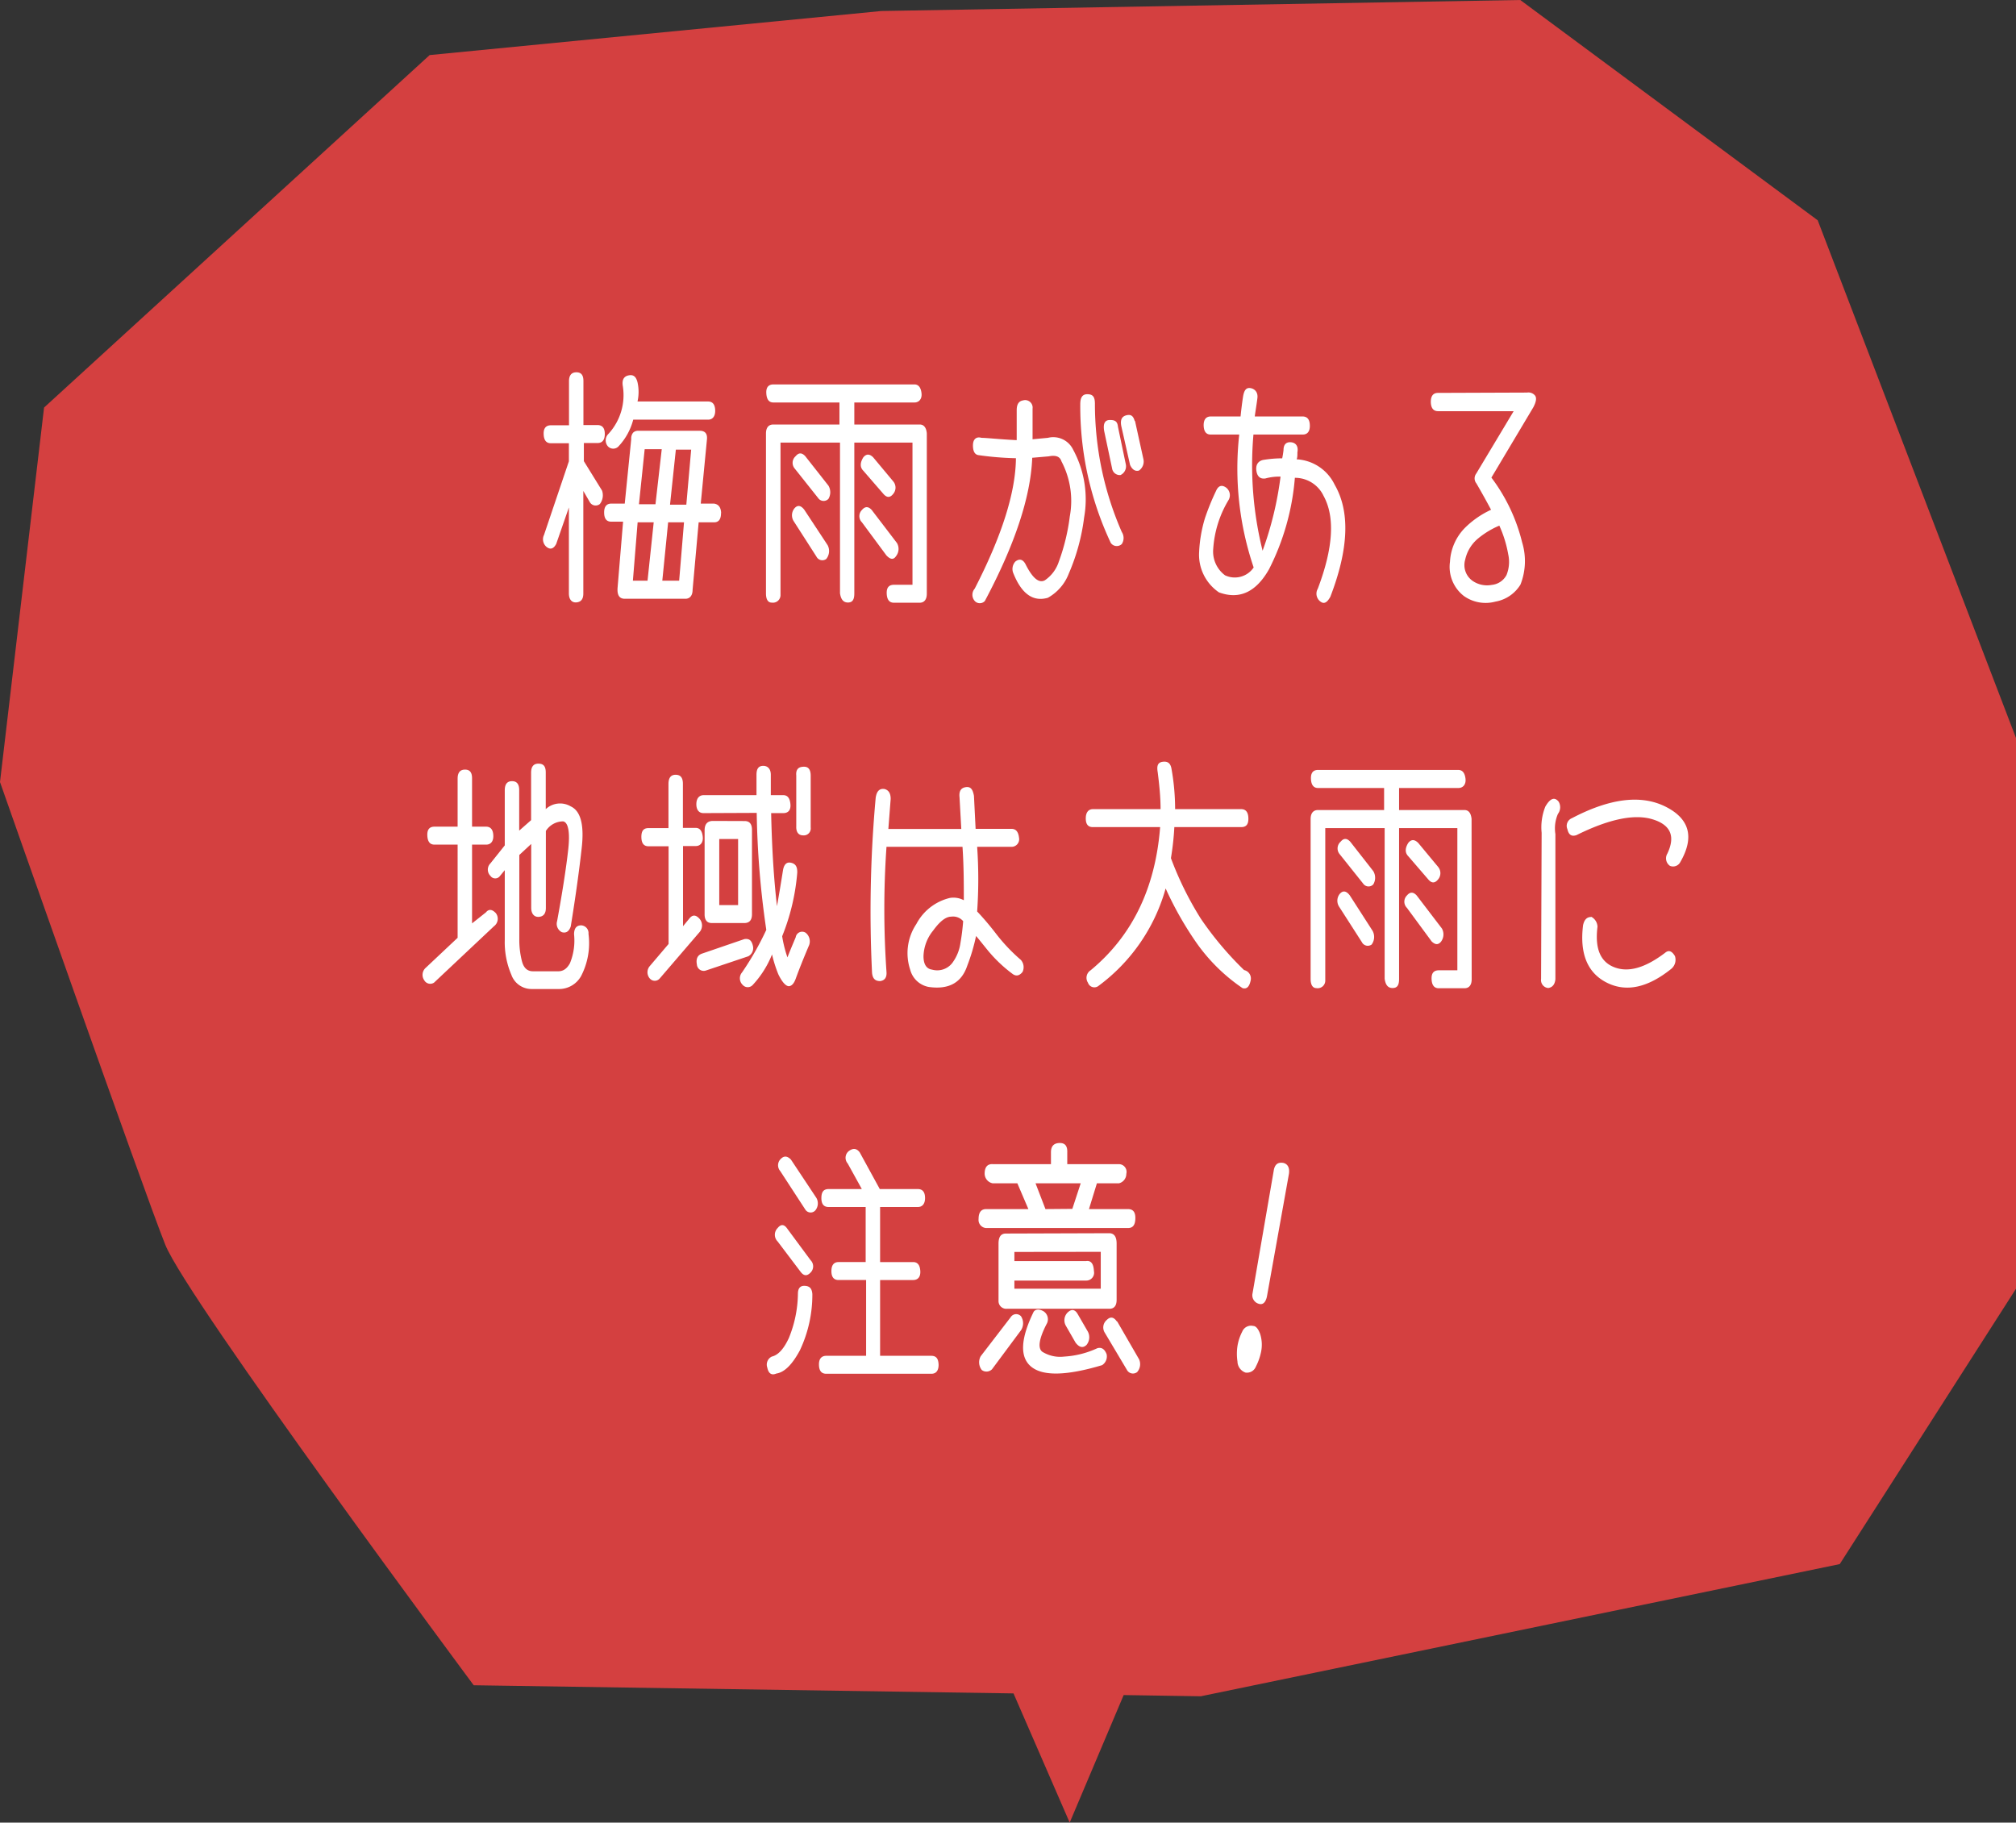 <svg xmlns="http://www.w3.org/2000/svg" viewBox="0 0 183 165.47"><rect x="0" y="0" width="183" height="165.47" fill="#333333" stroke="none"/><defs><style>.a{fill:#d44040;}.b{fill:#fff;}</style></defs><path class="a" d="M165,20,138,0,80,1,39,5,4,37,0,71s13,37,15,42,28,40,28,40l49,.74,5.1,11.73L102,153.89l7,.11,58-12,16-25V67Z"/><path class="b" d="M54.45,45.76a.61.61,0,0,1-.92-.19l-.58-1v9.32c0,.5-.21.77-.64.8s-.67-.3-.67-.82v-7.8l-1.15,3.31c-.24.45-.53.54-.87.28a.9.9,0,0,1-.24-1.09l2.26-6.69V40.24H50c-.41,0-.63-.27-.65-.82s.21-.81.67-.81h1.63v-4c0-.54.23-.81.67-.81s.64.26.64.79v4h1.27c.45,0,.67.27.67.81s-.23.82-.65.82H53v1.65l1.65,2.67A1.3,1.3,0,0,1,54.45,45.76Zm11,.82q0,.84-.63.84h-1.4l-.55,6.12c0,.54-.26.82-.65.82H56.71c-.48,0-.7-.32-.65-1l.5-6H55.48c-.43,0-.64-.28-.64-.84s.25-.8.65-.8h1.22l.59-5.86a.82.82,0,0,1,.17-.58.63.63,0,0,1,.48-.17h5.57c.49,0,.71.27.65.81l-.56,5.8h1.2C65.22,45.78,65.44,46.05,65.46,46.58ZM55.18,40.52a.83.83,0,0,1,.06-1.14,5.2,5.2,0,0,0,1.3-4.3c-.1-.57.07-.91.52-1s.68.12.81.63a4,4,0,0,1,0,1.74h6.4c.41,0,.63.26.65.79s-.22.86-.64.86h-6.8a5.58,5.58,0,0,1-1.36,2.45A.66.66,0,0,1,55.18,40.52Zm2.27,12.2h1.33l.56-5.3H57.88ZM58,45.78H59.5l.57-5H58.52Zm4.09,1.64H60.65l-.53,5.3h1.53Zm.65-6.6H61.35l-.53,5H62.3Z"/><path class="b" d="M84.13,53.9c0,.55-.25.82-.65.82H81.14c-.41,0-.63-.28-.65-.84s.22-.79.67-.79h1.67V40.18H77.55v13.7c0,.55-.16.82-.58.82s-.64-.29-.72-.84V40.18h-5.4V54a.69.69,0,0,1-.79.71c-.36,0-.53-.31-.53-.84V39.36c0-.54.24-.82.67-.82h6v-2h-6c-.4,0-.61-.28-.64-.84s.22-.8.66-.8H83c.37,0,.59.27.65.8s-.24.84-.64.84H77.55v2h5.93c.38,0,.6.27.65.8Zm-9-4.4A1.14,1.14,0,0,1,75,50.75a.6.6,0,0,1-.89-.22l-2.08-3.24a1,1,0,0,1,.07-1.12c.28-.34.59-.31.91.11Zm.07-5.41a1.17,1.17,0,0,1,0,1.2.6.6,0,0,1-.93-.07l-2.13-2.68a.8.8,0,0,1,.08-1.12c.28-.34.57-.34.88,0Zm5.26,6.33-2.22-3a.79.79,0,0,1,0-1.12c.29-.34.58-.34.89,0l2.29,3a1.06,1.06,0,0,1-.09,1.2Q81,51,80.46,50.42Zm-2.1-7.69q-.45-.46,0-1.2c.27-.34.58-.34.91,0l1.81,2.17a.88.88,0,0,1,0,1.14c-.28.36-.58.36-.89,0Z"/><path class="b" d="M89.09,39.75c.48,0,1.55.13,3.2.21l0-2.71c0-.53.17-.83.58-.9a.68.68,0,0,1,.86.75v2.78l1.39-.13a2,2,0,0,1,2.29,1.07,9.46,9.46,0,0,1,1,6.16,18.58,18.58,0,0,1-1.39,5.09,4.26,4.26,0,0,1-1.9,2.2q-2,.58-3.12-2.19a1,1,0,0,1,.17-1.1c.36-.28.67-.21.91.22.64,1.29,1.23,1.78,1.77,1.48A3.26,3.26,0,0,0,96.11,51a18.52,18.52,0,0,0,1-4.12,7.72,7.72,0,0,0-.76-5c-.13-.43-.51-.58-1.15-.45l-1.5.13q-.21,5.31-4.3,13a.62.62,0,0,1-.92,0,.85.85,0,0,1,0-1.12q3.7-7.2,3.74-11.84a28,28,0,0,1-3.4-.28c-.34-.05-.51-.36-.5-.92S88.66,39.62,89.09,39.75Zm10.3-3.14a29,29,0,0,0,2.44,11.69,1,1,0,0,1,0,1.09.66.66,0,0,1-1-.1A29.11,29.11,0,0,1,98.06,36.7c0-.62.2-.92.66-.91S99.38,36,99.39,36.61Zm2.09,2.13.71,3.39a.88.88,0,0,1-.48,1,.71.71,0,0,1-.76-.6l-.72-3.4c-.11-.67.06-1,.52-1S101.43,38.25,101.48,38.74Zm1.55-.52.77,3.5a1,1,0,0,1-.41,1q-.51.14-.81-.51l-.79-3.5c-.11-.53,0-.88.43-1S102.87,37.75,103,38.22Z"/><path class="b" d="M120.76,54.18c-.28.51-.55.66-.83.48a.89.89,0,0,1-.31-1.21q2.11-5.56.52-8.44a2.86,2.86,0,0,0-2.6-1.63,22.21,22.21,0,0,1-2.34,8.29c-1.18,2.09-2.69,2.79-4.55,2.11a4.13,4.13,0,0,1-1.8-3.68,12.49,12.49,0,0,1,.53-3.06,21.78,21.78,0,0,1,1-2.46c.21-.49.52-.59.91-.32a.87.87,0,0,1,.24,1.12,9.82,9.82,0,0,0-1.4,4.44,2.69,2.69,0,0,0,1.07,2.41,2.07,2.07,0,0,0,2.6-.71,28,28,0,0,1-1.31-12.07h-2.6q-.61,0-.63-.84c0-.53.22-.8.65-.8h2.7c.06-.58.13-1.17.22-1.76s.27-.86.64-.82.74.33.67.91-.17,1.13-.24,1.67h4.33c.44,0,.66.27.67.82s-.23.82-.64.82h-4.48A32.2,32.2,0,0,0,114.61,50a30.86,30.86,0,0,0,1.63-6.73,4.74,4.74,0,0,0-1.38.17c-.46.06-.73-.17-.81-.68s.11-.88.59-1a10.61,10.61,0,0,1,1.75-.15,7.37,7.37,0,0,0,.12-.75c0-.5.24-.74.66-.71s.71.32.6.92c0,.27,0,.48-.07.63A4.07,4.07,0,0,1,121.15,44Q123.27,47.66,120.76,54.18Z"/><path class="b" d="M138.62,35.64a.77.77,0,0,1,.72.27c.16.21.11.56-.15,1.06l-3.81,6.39a16.12,16.12,0,0,1,2.79,5.88,5.82,5.82,0,0,1-.15,3.83,3.33,3.33,0,0,1-2.28,1.55,3.4,3.4,0,0,1-2.87-.52A3.35,3.35,0,0,1,131.62,51,4.73,4.73,0,0,1,133,47.9a8.28,8.28,0,0,1,2.35-1.62c-.42-.79-.86-1.58-1.33-2.39A.72.72,0,0,1,134,43l3.4-5.67h-6.86q-.64,0-.66-.84c0-.55.22-.82.66-.82Zm-3.2,17.46a1.7,1.7,0,0,0,1.33-.89,3.18,3.18,0,0,0,.16-1.87,10.86,10.86,0,0,0-.81-2.62,7.74,7.74,0,0,0-1.92,1.16A3.45,3.45,0,0,0,133,50.81a1.75,1.75,0,0,0,.68,1.93A2.31,2.31,0,0,0,135.42,53.1Z"/><path class="b" d="M45,82.89a.84.84,0,0,1-.16,1.2L39.4,89.21a.62.62,0,0,1-.88-.2.86.86,0,0,1,.14-1.16l2.88-2.71V76.68H39.43c-.41,0-.62-.28-.64-.84s.22-.79.66-.79h2.09V70.69c0-.55.23-.82.67-.82s.64.26.64.79v4.39h1.26c.43,0,.65.27.67.81s-.25.82-.64.82H42.85v7.15l1.26-1C44.37,82.51,44.67,82.55,45,82.89Zm8.42,1.89a6.48,6.48,0,0,1-.67,3.83,2.29,2.29,0,0,1-1.94,1.18H48.28a1.94,1.94,0,0,1-1.86-1.29,7.49,7.49,0,0,1-.6-3.16V79l-.43.52a.53.53,0,0,1-.87,0,.8.8,0,0,1,0-1.14l1.3-1.63v-5c0-.56.22-.83.66-.83s.65.28.65.81v3.68l1.08-.95V70.15c0-.56.23-.83.69-.82s.64.27.64.8v3.33a1.9,1.9,0,0,1,2.27-.25q1.34.62,1,3.72t-1,7.18c-.16.46-.43.63-.81.52a.85.85,0,0,1-.43-1q.71-3.87,1-6.42c.2-1.69,0-2.57-.46-2.64a1.87,1.87,0,0,0-1.56.87v7c0,.5-.22.77-.64.8s-.69-.29-.69-.82v-5.8l-1.08,1v7.65a7.76,7.76,0,0,0,.24,2c.16.61.49.91,1,.91h2.3c.41,0,.77-.2,1.06-.74a5.44,5.44,0,0,0,.37-2.61c0-.54.21-.82.65-.82A.7.7,0,0,1,53.42,84.78Z"/><path class="b" d="M60.68,75.18v-4c0-.57.22-.85.67-.84s.64.29.64.82v4h1.15c.38,0,.59.26.65.79s-.21.86-.63.86H62v7.28l.6-.73c.29-.34.59-.31.93.09a.93.93,0,0,1,0,1.14l-3.65,4.25a.59.59,0,0,1-.89,0,.86.86,0,0,1,0-1.14l1.7-2V76.83H58.86c-.43,0-.64-.29-.64-.86s.22-.79.66-.79Zm3.18-1.36c-.44,0-.65-.33-.65-.81s.22-.82.67-.82h4.79l0-1.85c0-.51.16-.79.57-.81s.73.24.73.81v1.85H71.1c.39,0,.6.27.65.82s-.22.81-.64.81H70c.07,3.24.25,6.05.53,8.45.19-1.08.37-2.15.54-3.23.09-.57.34-.81.75-.71s.56.37.55.89A19.62,19.62,0,0,1,71,85a11.22,11.22,0,0,0,.48,1.92c.2-.53.46-1.14.75-1.83a.59.59,0,0,1,.9-.41,1,1,0,0,1,.32,1.12c-.52,1.22-.92,2.23-1.2,3-.15.44-.35.69-.6.73s-.61-.27-1-1.08a12.14,12.14,0,0,1-.57-1.8,8.9,8.9,0,0,1-1.75,2.77.61.61,0,0,1-.91,0,.83.83,0,0,1-.06-1.14,26.74,26.74,0,0,0,2.2-3.86,80.71,80.71,0,0,1-.87-10.62Zm4.47,12a.84.84,0,0,1-.41,1l-3.84,1.29a.62.62,0,0,1-.82-.54q-.15-.79.48-1l3.82-1.31C68,85.19,68.21,85.37,68.33,85.81Zm-.74-11.28c.45,0,.67.27.67.8V83c0,.52-.22.78-.65.8h-3c-.44,0-.66-.29-.65-.82V75.39c0-.56.24-.84.72-.86Zm-2.3,1.63v6H67v-6ZM73,69.61c.39,0,.59.27.59.82v4.7a.63.63,0,0,1-.69.71c-.44,0-.64-.33-.62-.81V70.41C72.23,69.86,72.47,69.6,73,69.61Z"/><path class="b" d="M80.28,71.63q.57.14.57.9l-.21,2.73h6.62l-.16-2.88c-.06-.56.13-.86.59-.92s.62.26.72.79l.15,3h3.27c.39,0,.61.27.67.8a.69.69,0,0,1-.65.83H88.7a42.55,42.55,0,0,1,0,5.87c.4.42,1,1.09,1.7,2a15.92,15.92,0,0,0,2.27,2.4,1,1,0,0,1,.15,1.09c-.28.35-.58.41-.89.19a12.65,12.65,0,0,1-2.33-2.23c-.67-.83-1-1.24-1-1.22a17.32,17.32,0,0,1-.8,2.7q-.78,2.32-3.51,1.92a2.14,2.14,0,0,1-1.67-1.57,4.76,4.76,0,0,1,.56-4.14,4.66,4.66,0,0,1,3.05-2.37,2,2,0,0,1,1.26.21c0-1.46,0-3.08-.12-4.85l-6.9,0a81.93,81.93,0,0,0,0,11.35q.06.75-.57.84c-.43,0-.68-.19-.74-.73a114.22,114.22,0,0,1,.33-15.92C79.58,71.84,79.82,71.57,80.28,71.63Zm6.27,15.64a3.91,3.91,0,0,0,.63-1.64,20.44,20.44,0,0,0,.25-2,1.2,1.2,0,0,0-1.08-.41c-.52,0-1.07.47-1.65,1.27a3.84,3.84,0,0,0-.87,2.32c0,.74.27,1.15.78,1.22A1.73,1.73,0,0,0,86.55,87.27Z"/><path class="b" d="M113.53,89c-.12.59-.36.82-.74.71a16.28,16.28,0,0,1-4.29-4.27,30.87,30.87,0,0,1-2.69-4.78,16.51,16.51,0,0,1-6.14,8.88.61.61,0,0,1-.91-.32A.81.81,0,0,1,99,88.09q5.66-4.68,6.31-13H99.19c-.42,0-.63-.26-.63-.79s.23-.84.65-.84h6.14c0-1.12-.12-2.24-.26-3.35-.1-.58,0-.89.45-.95s.71.12.8.63a21,21,0,0,1,.33,3.67h6c.42,0,.64.28.65.84s-.21.79-.65.79H106.6a25.57,25.57,0,0,1-.31,2.82A29.89,29.89,0,0,0,109,83.4a30,30,0,0,0,3.93,4.67A.78.78,0,0,1,113.53,89Z"/><path class="b" d="M133.59,88.9c0,.55-.25.82-.65.82H130.6c-.41,0-.63-.28-.65-.84s.22-.79.67-.79h1.67V75.18H127v13.7c0,.55-.16.82-.59.82s-.64-.29-.72-.84V75.18h-5.39V89a.69.69,0,0,1-.8.71c-.35,0-.53-.31-.53-.84V74.36c0-.54.25-.82.67-.82h6v-2h-6c-.4,0-.62-.28-.64-.84s.22-.8.65-.8h12.72c.38,0,.6.27.66.8s-.24.84-.64.84H127v2h5.93c.38,0,.59.27.65.8Zm-9-4.4a1.16,1.16,0,0,1-.08,1.25.6.6,0,0,1-.89-.22l-2.08-3.24a1,1,0,0,1,.06-1.12c.29-.34.59-.31.92.11Zm.07-5.41a1.17,1.17,0,0,1,0,1.2.59.59,0,0,1-.92-.07l-2.14-2.68a.81.81,0,0,1,.09-1.12c.28-.34.57-.34.88,0Zm5.26,6.33-2.21-3a.79.79,0,0,1,0-1.12c.28-.34.58-.34.89,0l2.29,3a1.1,1.1,0,0,1-.09,1.2C130.54,85.81,130.25,85.78,129.91,85.42Zm-2.09-7.69q-.45-.47,0-1.2c.27-.34.57-.34.91,0l1.8,2.17a.88.88,0,0,1,0,1.14c-.29.36-.59.36-.89,0Z"/><path class="b" d="M141.49,72.79a1,1,0,0,1-.07,1.1,3.3,3.3,0,0,0-.23,1.84V88.9c-.05.48-.27.74-.65.8a.72.72,0,0,1-.65-.82l.05-13.27a5.08,5.08,0,0,1,.33-2.37C140.71,72.47,141.12,72.32,141.49,72.79Zm9.69.44q3.33,1.67,1.31,5.1a.74.74,0,0,1-.9.28.83.83,0,0,1-.24-1.11q1.13-2.37-1.35-3.12t-6.9,1.44c-.42.14-.7,0-.82-.54a.75.75,0,0,1,.41-1Q147.85,71.57,151.18,73.23Zm-6.74,10a1.06,1.06,0,0,1,.57.91c-.25,2,.27,3.21,1.57,3.69s2.82,0,4.57-1.33c.32-.27.61-.17.89.3a1.07,1.07,0,0,1-.31,1.14c-2.14,1.73-4.1,2.16-5.86,1.28S143.38,86.6,143.7,84C143.81,83.49,144.05,83.25,144.44,83.25Z"/><path class="b" d="M73.74,117.48a11.79,11.79,0,0,1-1.13,5.11c-.67,1.25-1.38,2-2.14,2.11-.43.19-.71,0-.82-.54a.81.81,0,0,1,.41-1c.57-.13,1.09-.69,1.55-1.69a10.92,10.92,0,0,0,.82-4c0-.52.21-.76.65-.73S73.7,117,73.74,117.48Zm-.16-3.07a.79.79,0,0,1,0,1.12c-.32.34-.62.32-.91-.07l-2.08-2.75a.86.86,0,0,1,0-1.22c.31-.38.6-.35.89.08Zm.53-5.65A1,1,0,0,1,74,109.9a.57.57,0,0,1-.9-.09l-2.28-3.5a.8.8,0,0,1,.08-1.12q.42-.41.9.09ZM85.2,123.9c0,.55-.24.82-.65.82H75c-.43,0-.65-.27-.66-.82s.24-.81.67-.81h3.61v-6.88H76.12c-.43,0-.65-.27-.65-.81s.22-.82.65-.82h2.46v-5H75.21c-.44,0-.66-.28-.65-.84s.22-.79.67-.79h3l-1.28-2.32a.78.78,0,0,1,.09-1.12c.4-.3.72-.26,1,.11l1.82,3.33h3.44c.44,0,.66.26.67.79s-.23.84-.65.84H79.89v5h3c.4,0,.62.27.65.82s-.24.81-.65.81h-3v6.88h4.64C85,123.09,85.18,123.36,85.2,123.9Z"/><path class="b" d="M96.21,103.77c.47,0,.69.28.67.84v1.08h4.67a.7.7,0,0,1,.69.88.88.88,0,0,1-.67.86h-2l-.72,2.34,3.54,0c.47,0,.69.28.67.88s-.25.84-.67.84H89.49a.74.74,0,0,1-.66-.82c0-.59.22-.89.67-.9l3.85,0-1-2.34H90.11a.9.9,0,0,1-.73-.88c0-.61.27-.89.74-.86H95.4v-1.08Q95.4,103.77,96.21,103.77ZM92.68,119.5a1.16,1.16,0,0,1,0,1.27l-2.63,3.54a.71.71,0,0,1-.93.07,1.14,1.14,0,0,1-.1-1.25l2.72-3.54A.59.59,0,0,1,92.68,119.5Zm8-7.54c.45,0,.68.31.68.94V118c0,.52-.2.79-.6.82H91.39a.7.7,0,0,1-.75-.73v-5.18c0-.61.21-.92.67-.92Zm-8.6,1.7v.83h6.5c.45-.07.69.23.72.91a.71.71,0,0,1-.7.86H92.08V117h7.84v-3.35Zm2.65,5.39a.86.86,0,0,1,.26,1.18c-.68,1.33-.8,2.16-.38,2.49a3.07,3.07,0,0,0,2,.44,8.28,8.28,0,0,0,3-.76q.57-.16.84.54a.94.94,0,0,1-.41,1q-4.82,1.44-6.42.15t.21-5C94,118.85,94.33,118.82,94.73,119.05Zm2.61-9.3.76-2.32H94l.9,2.34Zm.48,9.54.88,1.52a1.1,1.1,0,0,1-.07,1.29c-.32.31-.66.24-1-.21l-.89-1.55a1,1,0,0,1,.15-1.16C97.25,118.82,97.57,118.86,97.82,119.29Zm3.58.66,2,3.46a1.08,1.08,0,0,1-.18,1.16.62.62,0,0,1-.93-.21l-2-3.36a.89.89,0,0,1,.17-1.16C100.79,119.51,101.1,119.55,101.4,120Z"/><path class="b" d="M112.76,120.9a.86.86,0,0,1,1-.52c.25,0,.46.28.62.7a3.22,3.22,0,0,1,.08,1.71,5.06,5.06,0,0,1-.46,1.28.87.87,0,0,1-.95.54,1.09,1.09,0,0,1-.72-1,4.76,4.76,0,0,1,0-1.41A4.36,4.36,0,0,1,112.76,120.9Zm3.75-15.32c.4.11.57.46.49,1l-2,11.15c-.13.56-.4.77-.79.62a.8.8,0,0,1-.51-.94l1.94-11.24C115.75,105.71,116,105.49,116.51,105.58Z"/></svg>